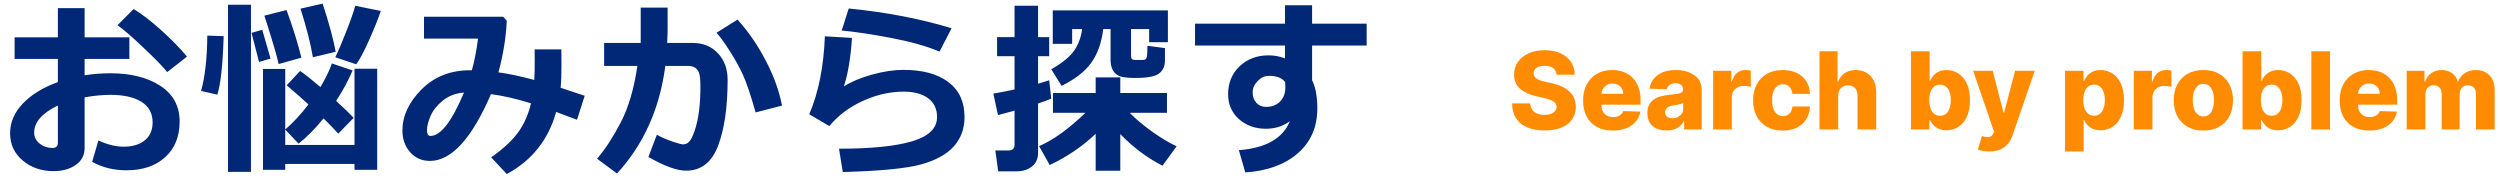 <svg width="372" height="29" viewBox="0 0 372 29" fill="none" xmlns="http://www.w3.org/2000/svg">
<path d="M13.712 24.082L14.642 20.896C15.954 21.516 17.208 21.826 18.402 21.826C19.723 21.826 20.771 21.512 21.546 20.883C22.321 20.254 22.708 19.365 22.708 18.217C22.708 16.868 22.157 15.847 21.054 15.154C19.951 14.462 18.42 14.115 16.46 14.115C15.248 14.115 13.958 14.238 12.591 14.484V22.018C12.591 23.093 12.149 23.936 11.265 24.547C10.39 25.158 9.292 25.463 7.97 25.463C6.174 25.463 4.648 24.939 3.39 23.891C2.132 22.842 1.503 21.489 1.503 19.83C1.503 18.199 2.137 16.722 3.404 15.4C4.68 14.07 6.416 13.008 8.613 12.215V8.77H2.173V5.557H8.613V1.209H12.591V5.557H19.249V8.77H12.591V11.203C13.849 11.003 15.12 10.902 16.405 10.902C19.468 10.902 21.952 11.527 23.857 12.775C25.771 14.015 26.728 15.788 26.728 18.094C26.728 20.327 26.008 22.095 24.568 23.398C23.137 24.693 21.223 25.34 18.825 25.34C16.92 25.34 15.216 24.921 13.712 24.082ZM8.613 15.701C6.261 16.831 5.085 18.171 5.085 19.721C5.085 20.377 5.354 20.924 5.892 21.361C6.439 21.799 7.077 22.018 7.806 22.018C8.344 22.018 8.613 21.758 8.613 21.238V15.701ZM27.822 8.428L24.882 10.725C24.226 9.904 23.045 8.692 21.341 7.088C19.646 5.475 18.36 4.363 17.485 3.752L19.878 1.346C21.072 2.048 22.435 3.091 23.966 4.477C25.506 5.853 26.791 7.17 27.822 8.428ZM49.948 7.703L46.557 8.523C46.22 6.491 45.605 4.08 44.712 1.291L48.007 0.539C48.973 3.492 49.62 5.88 49.948 7.703ZM37.343 25.572H33.925V0.703H37.343V25.572ZM56.661 1.633C56.296 2.745 55.709 4.208 54.897 6.021C54.086 7.826 53.453 9.007 52.997 9.562L49.893 8.523C50.367 7.539 50.923 6.227 51.561 4.586C52.209 2.945 52.641 1.701 52.86 0.854L56.661 1.633ZM44.848 8.578L41.458 9.535C41.276 8.551 40.569 6.149 39.339 2.33L42.634 1.496C43.554 3.975 44.292 6.336 44.848 8.578ZM40.255 8.715L38.546 9.221L37.425 4.887L39.024 4.436L40.255 8.715ZM33.282 5.379C33.154 9.617 32.84 12.52 32.339 14.088L29.919 13.527C30.502 11.477 30.812 8.733 30.848 5.297L33.282 5.379ZM42.442 25.271H39.134V10.26H42.442V19.27C43.609 18.267 44.762 17.023 45.901 15.537C45.126 14.826 44.046 13.878 42.661 12.693L44.657 10.56C45.341 11.016 46.348 11.814 47.678 12.953C48.417 11.732 48.986 10.56 49.388 9.439L52.464 10.479C51.871 11.909 51.056 13.422 50.016 15.018C51.174 16.066 52.044 16.904 52.628 17.533L50.331 19.885C49.684 19.165 48.955 18.408 48.143 17.615C46.904 19.146 45.664 20.4 44.425 21.375L42.442 19.283V21.566H52.751V10.232H56.128V25.271H52.751V24.396H42.442V25.271ZM87.004 14.252L85.856 17.82L82.752 16.658C81.604 20.787 79.157 23.868 75.41 25.9L73.086 23.412C74.882 22.154 76.226 20.906 77.12 19.666C78.013 18.417 78.642 16.986 79.006 15.373C76.846 14.699 74.864 14.243 73.059 14.006C70.197 20.632 67.166 23.945 63.967 23.945C62.773 23.945 61.793 23.512 61.028 22.646C60.262 21.771 59.879 20.701 59.879 19.434C59.879 17.255 60.827 15.213 62.723 13.309C64.619 11.404 67.043 10.451 69.996 10.451H70.215C70.598 9.093 70.903 7.525 71.131 5.748H63.092V2.494H74.877L75.41 3.082C75.292 5.589 74.877 8.15 74.166 10.766C75.761 10.984 77.539 11.363 79.498 11.9C79.544 11.235 79.567 10.26 79.567 8.975C79.567 8.473 79.562 7.931 79.553 7.348H83.532L83.545 9.672C83.554 10.957 83.513 12.087 83.422 13.062L87.004 14.252ZM69.04 13.773C67.809 13.865 66.756 14.266 65.881 14.977C65.015 15.678 64.405 16.453 64.049 17.301C63.703 18.139 63.53 18.828 63.53 19.365C63.53 19.939 63.703 20.227 64.049 20.227C65.571 20.227 67.235 18.076 69.04 13.773ZM99.342 4.312C99.342 4.887 99.319 5.579 99.273 6.391H103.061C104.619 6.391 105.877 6.906 106.834 7.936C107.791 8.956 108.27 10.269 108.27 11.873C108.27 15.911 107.8 19.174 106.861 21.662C105.923 24.15 104.332 25.395 102.09 25.395C100.723 25.395 98.854 24.715 96.484 23.357L97.742 20.049C98.426 20.432 99.191 20.769 100.039 21.061C100.896 21.343 101.429 21.484 101.639 21.484C101.994 21.484 102.299 21.348 102.555 21.074C102.819 20.801 103.092 20.249 103.375 19.42C103.658 18.59 103.867 17.643 104.004 16.576C104.15 15.501 104.223 14.27 104.223 12.885C104.223 11.955 104.163 11.303 104.045 10.93C103.926 10.556 103.73 10.278 103.457 10.096C103.184 9.904 102.837 9.809 102.418 9.809H99C98.162 16.189 95.764 21.525 91.809 25.818L88.842 23.617C90.045 22.223 91.221 20.422 92.369 18.217C93.518 16.011 94.342 13.208 94.844 9.809H89.894V6.391H95.336V1.127H99.342V4.312ZM116.363 15.715L112.439 16.727C111.683 14.083 111.045 12.201 110.525 11.08C110.006 9.959 109.354 8.788 108.57 7.566C107.796 6.345 107.144 5.447 106.615 4.873L109.746 2.918C111.35 4.686 112.754 6.728 113.957 9.043C115.16 11.358 115.962 13.582 116.363 15.715ZM141.593 4.203L139.802 7.676C137.907 6.874 135.496 6.195 132.57 5.639C129.644 5.083 127.201 4.718 125.242 4.545L126.295 1.264C131.891 1.82 136.99 2.799 141.593 4.203ZM125.406 25.6L124.845 22.127C129.603 22.127 133.222 21.762 135.701 21.033C138.189 20.295 139.433 19.092 139.433 17.424C139.433 16.203 138.991 15.268 138.107 14.621C137.223 13.965 136.006 13.637 134.457 13.637C132.406 13.637 130.364 14.106 128.332 15.045C126.299 15.984 124.658 17.223 123.41 18.764L120.416 17C121.792 13.801 122.567 9.936 122.74 5.406L126.773 5.639C126.591 8.546 126.19 10.953 125.57 12.857C126.7 12.146 128.104 11.559 129.781 11.094C131.467 10.629 133.012 10.396 134.416 10.396C137.268 10.396 139.497 10.998 141.101 12.201C142.714 13.404 143.521 15.145 143.521 17.424C143.521 19.128 142.997 20.573 141.949 21.758C140.901 22.943 139.287 23.84 137.109 24.451C134.931 25.062 131.03 25.445 125.406 25.6ZM156.433 14.676C155.968 14.876 155.312 15.118 154.464 15.4V22.742C154.464 23.617 154.163 24.292 153.562 24.766C152.96 25.249 152.199 25.49 151.279 25.49H148.53L148.107 22.387H150.048C150.659 22.387 150.964 22.113 150.964 21.566V16.467C149.952 16.749 149.132 16.968 148.503 17.123L147.806 13.924C148.644 13.796 149.697 13.591 150.964 13.309V8.359H148.366V5.529H150.964V0.854H154.464V5.529H156.118V8.359H154.464V12.447C155.184 12.247 155.736 12.078 156.118 11.941L156.433 14.676ZM164.157 4.326C163.911 6.377 163.314 8.054 162.366 9.357C161.418 10.661 159.951 11.8 157.964 12.775L156.433 10.315C158.119 9.339 159.267 8.391 159.878 7.471C160.498 6.55 160.876 5.502 161.013 4.326H159.536V6.527H156.652V1.551H173.782V6.281H170.993V4.326H168.3V8.359C168.3 8.733 168.478 8.92 168.833 8.92H170.036C170.419 8.92 170.629 8.742 170.665 8.387C170.711 8.022 170.734 7.498 170.734 6.814L173.345 7.156V9.029C173.345 9.831 173.062 10.46 172.497 10.916C171.941 11.372 170.738 11.6 168.888 11.6C167.831 11.6 167.074 11.513 166.618 11.34C166.163 11.158 165.821 10.861 165.593 10.451C165.365 10.041 165.251 9.517 165.251 8.879V4.326H164.157ZM163.036 19.912C161.068 21.781 158.789 23.33 156.2 24.561L154.614 21.744C156.665 20.878 158.967 19.224 161.519 16.781H156.679V13.842H163.036V11.518H166.7V13.842H173.646V16.781H168.109C168.865 17.592 169.941 18.504 171.335 19.516C172.739 20.518 173.988 21.27 175.081 21.771L172.976 24.656C170.67 23.471 168.578 21.904 166.7 19.953V25.408H163.036V19.912ZM191.261 12.994L191.233 12.229C190.787 11.6 189.975 11.285 188.8 11.285C188.189 11.285 187.633 11.545 187.132 12.065C186.639 12.575 186.393 13.135 186.393 13.746C186.393 14.366 186.576 14.881 186.94 15.291C187.314 15.701 187.792 15.906 188.376 15.906C189.251 15.906 189.948 15.642 190.468 15.113C190.996 14.575 191.261 13.869 191.261 12.994ZM203.36 6.773H195.239V11.941C195.759 12.962 196.018 14.361 196.018 16.139C196.018 18.91 195.043 21.138 193.093 22.824C191.151 24.501 188.554 25.445 185.3 25.654L184.343 22.346C188.353 22.036 190.882 20.6 191.93 18.039C190.901 18.787 189.716 19.16 188.376 19.16C186.781 19.16 185.441 18.682 184.356 17.725C183.281 16.759 182.743 15.523 182.743 14.02C182.743 12.333 183.313 10.948 184.452 9.863C185.6 8.779 187.04 8.236 188.772 8.236C189.611 8.236 190.422 8.387 191.206 8.688V6.773H177.821V3.52H191.206V0.785H195.239V3.52H203.36V6.773Z" fill="#002876"/>
<path d="M231.625 11.117C231.587 10.7 231.419 10.376 231.119 10.145C230.824 9.91 230.402 9.793 229.852 9.793C229.489 9.793 229.186 9.84 228.943 9.935C228.701 10.029 228.519 10.16 228.398 10.327C228.277 10.49 228.214 10.677 228.21 10.889C228.203 11.063 228.237 11.217 228.313 11.349C228.392 11.482 228.506 11.599 228.653 11.702C228.805 11.8 228.987 11.887 229.199 11.963C229.411 12.039 229.65 12.105 229.915 12.162L230.915 12.389C231.491 12.514 231.998 12.681 232.438 12.889C232.881 13.098 233.252 13.346 233.551 13.633C233.854 13.921 234.083 14.253 234.239 14.628C234.394 15.003 234.473 15.423 234.477 15.889C234.473 16.624 234.288 17.255 233.92 17.781C233.553 18.308 233.025 18.711 232.335 18.991C231.65 19.272 230.822 19.412 229.852 19.412C228.879 19.412 228.03 19.266 227.307 18.974C226.583 18.683 226.021 18.24 225.619 17.645C225.218 17.05 225.011 16.298 225 15.389H227.693C227.716 15.764 227.816 16.077 227.994 16.327C228.172 16.577 228.417 16.766 228.727 16.895C229.042 17.024 229.405 17.088 229.818 17.088C230.197 17.088 230.519 17.037 230.784 16.935C231.053 16.832 231.259 16.69 231.403 16.509C231.547 16.327 231.621 16.118 231.625 15.883C231.621 15.664 231.553 15.476 231.42 15.321C231.288 15.162 231.083 15.026 230.807 14.912C230.534 14.794 230.186 14.687 229.761 14.588L228.545 14.304C227.538 14.073 226.744 13.7 226.165 13.185C225.585 12.666 225.297 11.965 225.301 11.082C225.297 10.363 225.491 9.732 225.881 9.19C226.271 8.649 226.811 8.226 227.5 7.923C228.189 7.62 228.975 7.469 229.858 7.469C230.759 7.469 231.542 7.622 232.205 7.929C232.871 8.232 233.388 8.658 233.756 9.207C234.123 9.757 234.311 10.393 234.318 11.117H231.625Z" fill="#FF8C00"/>
<path d="M239.977 19.429C239.064 19.429 238.277 19.249 237.614 18.889C236.955 18.526 236.447 18.009 236.091 17.338C235.739 16.664 235.562 15.863 235.562 14.935C235.562 14.033 235.741 13.245 236.097 12.571C236.453 11.893 236.955 11.367 237.602 10.992C238.25 10.613 239.013 10.423 239.892 10.423C240.513 10.423 241.081 10.52 241.597 10.713C242.112 10.906 242.557 11.192 242.932 11.571C243.307 11.95 243.598 12.418 243.807 12.974C244.015 13.527 244.119 14.162 244.119 14.878V15.571H236.534V13.957H241.534C241.53 13.662 241.46 13.399 241.324 13.168C241.188 12.937 241 12.757 240.761 12.628C240.527 12.495 240.256 12.429 239.949 12.429C239.638 12.429 239.36 12.499 239.114 12.639C238.867 12.776 238.672 12.963 238.528 13.202C238.384 13.437 238.309 13.704 238.301 14.003V15.645C238.301 16.001 238.371 16.313 238.511 16.582C238.652 16.848 238.85 17.054 239.108 17.202C239.366 17.349 239.672 17.423 240.028 17.423C240.275 17.423 240.498 17.389 240.699 17.321C240.9 17.253 241.072 17.152 241.216 17.02C241.36 16.887 241.468 16.724 241.54 16.531L244.091 16.605C243.985 17.177 243.752 17.675 243.392 18.099C243.036 18.52 242.568 18.848 241.989 19.082C241.409 19.313 240.739 19.429 239.977 19.429Z" fill="#FF8C00"/>
<path d="M247.999 19.412C247.442 19.412 246.947 19.319 246.516 19.134C246.088 18.944 245.749 18.66 245.499 18.281C245.252 17.899 245.129 17.419 245.129 16.844C245.129 16.359 245.214 15.95 245.385 15.617C245.555 15.283 245.79 15.012 246.089 14.804C246.389 14.596 246.733 14.438 247.124 14.332C247.514 14.223 247.93 14.149 248.374 14.111C248.87 14.065 249.269 14.018 249.572 13.969C249.875 13.916 250.095 13.842 250.232 13.747C250.372 13.649 250.442 13.51 250.442 13.332V13.304C250.442 13.012 250.341 12.787 250.141 12.628C249.94 12.469 249.669 12.389 249.328 12.389C248.961 12.389 248.665 12.469 248.442 12.628C248.218 12.787 248.076 13.007 248.016 13.287L245.453 13.196C245.529 12.666 245.724 12.192 246.038 11.776C246.357 11.355 246.792 11.026 247.345 10.787C247.902 10.544 248.571 10.423 249.351 10.423C249.908 10.423 250.421 10.49 250.891 10.622C251.36 10.751 251.769 10.94 252.118 11.19C252.466 11.437 252.735 11.74 252.925 12.099C253.118 12.459 253.214 12.87 253.214 13.332V19.264H250.601V18.048H250.533C250.377 18.344 250.179 18.594 249.936 18.798C249.697 19.003 249.415 19.156 249.089 19.259C248.768 19.361 248.404 19.412 247.999 19.412ZM248.857 17.594C249.156 17.594 249.425 17.533 249.663 17.412C249.906 17.291 250.099 17.124 250.243 16.912C250.387 16.696 250.459 16.446 250.459 16.162V15.332C250.379 15.374 250.283 15.412 250.169 15.446C250.059 15.48 249.938 15.512 249.805 15.543C249.673 15.573 249.536 15.599 249.396 15.622C249.256 15.645 249.122 15.666 248.993 15.685C248.732 15.726 248.508 15.791 248.322 15.878C248.141 15.965 248 16.079 247.902 16.219C247.807 16.355 247.76 16.518 247.76 16.707C247.76 16.995 247.862 17.215 248.067 17.366C248.275 17.518 248.538 17.594 248.857 17.594Z" fill="#FF8C00"/>
<path d="M254.913 19.264V10.537H257.612V12.128H257.703C257.862 11.552 258.122 11.124 258.482 10.844C258.841 10.56 259.26 10.418 259.737 10.418C259.866 10.418 259.999 10.427 260.135 10.446C260.271 10.461 260.398 10.486 260.516 10.52V12.935C260.383 12.889 260.209 12.853 259.993 12.827C259.781 12.8 259.591 12.787 259.425 12.787C259.095 12.787 258.798 12.861 258.533 13.008C258.271 13.152 258.065 13.355 257.913 13.617C257.766 13.874 257.692 14.177 257.692 14.526V19.264H254.913Z" fill="#FF8C00"/>
<path d="M265.268 19.429C264.348 19.429 263.558 19.24 262.899 18.861C262.244 18.482 261.74 17.956 261.388 17.281C261.036 16.603 260.859 15.819 260.859 14.929C260.859 14.035 261.036 13.251 261.388 12.577C261.744 11.899 262.25 11.37 262.905 10.992C263.564 10.613 264.35 10.423 265.263 10.423C266.07 10.423 266.772 10.569 267.371 10.861C267.973 11.152 268.443 11.565 268.78 12.099C269.121 12.63 269.301 13.253 269.32 13.969H266.723C266.67 13.522 266.518 13.171 266.268 12.918C266.022 12.664 265.7 12.537 265.303 12.537C264.981 12.537 264.698 12.628 264.456 12.81C264.214 12.988 264.024 13.253 263.888 13.605C263.755 13.954 263.689 14.385 263.689 14.901C263.689 15.416 263.755 15.851 263.888 16.207C264.024 16.56 264.214 16.827 264.456 17.009C264.698 17.187 264.981 17.276 265.303 17.276C265.56 17.276 265.787 17.221 265.984 17.111C266.185 17.001 266.35 16.84 266.479 16.628C266.607 16.412 266.689 16.151 266.723 15.844H269.32C269.293 16.563 269.113 17.192 268.78 17.73C268.45 18.268 267.986 18.687 267.388 18.986C266.793 19.281 266.087 19.429 265.268 19.429Z" fill="#FF8C00"/>
<path d="M273.52 14.287V19.264H270.741V7.628H273.429V12.139H273.526C273.723 11.601 274.045 11.181 274.491 10.878C274.942 10.575 275.493 10.423 276.145 10.423C276.759 10.423 277.293 10.56 277.747 10.832C278.202 11.101 278.554 11.482 278.804 11.974C279.058 12.467 279.183 13.043 279.179 13.702V19.264H276.401V14.247C276.404 13.762 276.283 13.383 276.037 13.111C275.791 12.838 275.444 12.702 274.997 12.702C274.705 12.702 274.448 12.766 274.224 12.895C274.005 13.02 273.832 13.2 273.707 13.435C273.586 13.669 273.524 13.954 273.52 14.287Z" fill="#FF8C00"/>
<path d="M284.351 19.264V7.628H287.129V12.031H287.186C287.3 11.766 287.461 11.51 287.669 11.264C287.881 11.018 288.15 10.817 288.476 10.662C288.805 10.503 289.199 10.423 289.658 10.423C290.264 10.423 290.83 10.582 291.357 10.901C291.887 11.219 292.315 11.709 292.641 12.372C292.966 13.035 293.129 13.88 293.129 14.906C293.129 15.895 292.972 16.723 292.658 17.389C292.347 18.056 291.927 18.556 291.396 18.889C290.87 19.223 290.285 19.389 289.641 19.389C289.201 19.389 288.821 19.317 288.499 19.173C288.177 19.029 287.906 18.84 287.686 18.605C287.47 18.37 287.304 18.118 287.186 17.849H287.101V19.264H284.351ZM287.072 14.901C287.072 15.37 287.135 15.779 287.26 16.128C287.389 16.476 287.572 16.747 287.811 16.94C288.054 17.13 288.343 17.224 288.68 17.224C289.021 17.224 289.311 17.13 289.55 16.94C289.788 16.747 289.968 16.476 290.089 16.128C290.214 15.779 290.277 15.37 290.277 14.901C290.277 14.431 290.214 14.024 290.089 13.679C289.968 13.334 289.788 13.067 289.55 12.878C289.315 12.688 289.025 12.594 288.68 12.594C288.339 12.594 288.05 12.687 287.811 12.872C287.572 13.058 287.389 13.323 287.26 13.668C287.135 14.012 287.072 14.423 287.072 14.901Z" fill="#FF8C00"/>
<path d="M296.003 22.537C295.67 22.537 295.355 22.51 295.06 22.457C294.764 22.408 294.51 22.342 294.298 22.259L294.912 20.241C295.185 20.332 295.431 20.385 295.651 20.401C295.874 20.416 296.065 20.38 296.224 20.293C296.387 20.209 296.512 20.06 296.599 19.844L296.707 19.582L293.605 10.537H296.514L298.122 16.764H298.213L299.844 10.537H302.77L299.48 20.099C299.321 20.577 299.096 20.997 298.804 21.361C298.516 21.728 298.143 22.016 297.685 22.224C297.23 22.433 296.67 22.537 296.003 22.537Z" fill="#FF8C00"/>
<path d="M307.273 22.537V10.537H310.023V12.031H310.108C310.222 11.766 310.383 11.51 310.591 11.264C310.803 11.018 311.072 10.817 311.398 10.662C311.727 10.503 312.121 10.423 312.58 10.423C313.186 10.423 313.752 10.582 314.278 10.901C314.809 11.219 315.237 11.709 315.562 12.372C315.888 13.035 316.051 13.88 316.051 14.906C316.051 15.895 315.894 16.723 315.58 17.389C315.269 18.056 314.848 18.556 314.318 18.889C313.792 19.223 313.206 19.389 312.562 19.389C312.123 19.389 311.742 19.317 311.42 19.173C311.098 19.029 310.828 18.84 310.608 18.605C310.392 18.37 310.225 18.118 310.108 17.849H310.051V22.537H307.273ZM309.994 14.901C309.994 15.37 310.057 15.779 310.182 16.128C310.311 16.476 310.494 16.747 310.733 16.94C310.975 17.13 311.265 17.224 311.602 17.224C311.943 17.224 312.233 17.13 312.472 16.94C312.71 16.747 312.89 16.476 313.011 16.128C313.136 15.779 313.199 15.37 313.199 14.901C313.199 14.431 313.136 14.024 313.011 13.679C312.89 13.334 312.71 13.067 312.472 12.878C312.237 12.688 311.947 12.594 311.602 12.594C311.261 12.594 310.972 12.687 310.733 12.872C310.494 13.058 310.311 13.323 310.182 13.668C310.057 14.012 309.994 14.423 309.994 14.901Z" fill="#FF8C00"/>
<path d="M317.507 19.264V10.537H320.206V12.128H320.297C320.456 11.552 320.715 11.124 321.075 10.844C321.435 10.56 321.854 10.418 322.331 10.418C322.46 10.418 322.592 10.427 322.729 10.446C322.865 10.461 322.992 10.486 323.109 10.52V12.935C322.977 12.889 322.803 12.853 322.587 12.827C322.375 12.8 322.185 12.787 322.018 12.787C321.689 12.787 321.392 12.861 321.126 13.008C320.865 13.152 320.659 13.355 320.507 13.617C320.359 13.874 320.286 14.177 320.286 14.526V19.264H317.507Z" fill="#FF8C00"/>
<path d="M327.862 19.429C326.946 19.429 326.158 19.241 325.499 18.866C324.843 18.488 324.338 17.961 323.982 17.287C323.629 16.609 323.453 15.823 323.453 14.929C323.453 14.031 323.629 13.245 323.982 12.571C324.338 11.893 324.843 11.367 325.499 10.992C326.158 10.613 326.946 10.423 327.862 10.423C328.779 10.423 329.565 10.613 330.22 10.992C330.879 11.367 331.385 11.893 331.737 12.571C332.093 13.245 332.271 14.031 332.271 14.929C332.271 15.823 332.093 16.609 331.737 17.287C331.385 17.961 330.879 18.488 330.22 18.866C329.565 19.241 328.779 19.429 327.862 19.429ZM327.879 17.332C328.213 17.332 328.495 17.23 328.726 17.026C328.957 16.821 329.133 16.537 329.254 16.173C329.379 15.81 329.442 15.389 329.442 14.912C329.442 14.427 329.379 14.003 329.254 13.639C329.133 13.276 328.957 12.992 328.726 12.787C328.495 12.582 328.213 12.48 327.879 12.48C327.535 12.48 327.243 12.582 327.004 12.787C326.769 12.992 326.589 13.276 326.464 13.639C326.343 14.003 326.283 14.427 326.283 14.912C326.283 15.389 326.343 15.81 326.464 16.173C326.589 16.537 326.769 16.821 327.004 17.026C327.243 17.23 327.535 17.332 327.879 17.332Z" fill="#FF8C00"/>
<path d="M333.695 19.264V7.628H336.473V12.031H336.53C336.643 11.766 336.804 11.51 337.013 11.264C337.225 11.018 337.494 10.817 337.82 10.662C338.149 10.503 338.543 10.423 339.001 10.423C339.607 10.423 340.174 10.582 340.7 10.901C341.231 11.219 341.659 11.709 341.984 12.372C342.31 13.035 342.473 13.88 342.473 14.906C342.473 15.895 342.316 16.723 342.001 17.389C341.691 18.056 341.27 18.556 340.74 18.889C340.214 19.223 339.628 19.389 338.984 19.389C338.545 19.389 338.164 19.317 337.842 19.173C337.52 19.029 337.25 18.84 337.03 18.605C336.814 18.37 336.647 18.118 336.53 17.849H336.445V19.264H333.695ZM336.416 14.901C336.416 15.37 336.479 15.779 336.604 16.128C336.732 16.476 336.916 16.747 337.155 16.94C337.397 17.13 337.687 17.224 338.024 17.224C338.365 17.224 338.655 17.13 338.893 16.94C339.132 16.747 339.312 16.476 339.433 16.128C339.558 15.779 339.621 15.37 339.621 14.901C339.621 14.431 339.558 14.024 339.433 13.679C339.312 13.334 339.132 13.067 338.893 12.878C338.659 12.688 338.369 12.594 338.024 12.594C337.683 12.594 337.393 12.687 337.155 12.872C336.916 13.058 336.732 13.323 336.604 13.668C336.479 14.012 336.416 14.423 336.416 14.901Z" fill="#FF8C00"/>
<path d="M346.707 7.628V19.264H343.929V7.628H346.707Z" fill="#FF8C00"/>
<path d="M352.555 19.429C351.643 19.429 350.855 19.249 350.192 18.889C349.533 18.526 349.025 18.009 348.669 17.338C348.317 16.664 348.141 15.863 348.141 14.935C348.141 14.033 348.319 13.245 348.675 12.571C349.031 11.893 349.533 11.367 350.18 10.992C350.828 10.613 351.591 10.423 352.47 10.423C353.091 10.423 353.66 10.52 354.175 10.713C354.69 10.906 355.135 11.192 355.51 11.571C355.885 11.95 356.177 12.418 356.385 12.974C356.593 13.527 356.697 14.162 356.697 14.878V15.571H349.112V13.957H354.112C354.108 13.662 354.038 13.399 353.902 13.168C353.766 12.937 353.578 12.757 353.339 12.628C353.105 12.495 352.834 12.429 352.527 12.429C352.216 12.429 351.938 12.499 351.692 12.639C351.446 12.776 351.25 12.963 351.107 13.202C350.963 13.437 350.887 13.704 350.879 14.003V15.645C350.879 16.001 350.949 16.313 351.089 16.582C351.23 16.848 351.429 17.054 351.686 17.202C351.944 17.349 352.25 17.423 352.607 17.423C352.853 17.423 353.076 17.389 353.277 17.321C353.478 17.253 353.65 17.152 353.794 17.02C353.938 16.887 354.046 16.724 354.118 16.531L356.669 16.605C356.563 17.177 356.33 17.675 355.97 18.099C355.614 18.52 355.146 18.848 354.567 19.082C353.987 19.313 353.317 19.429 352.555 19.429Z" fill="#FF8C00"/>
<path d="M358.116 19.264V10.537H360.759V12.139H360.855C361.037 11.609 361.344 11.19 361.776 10.883C362.207 10.577 362.723 10.423 363.321 10.423C363.927 10.423 364.446 10.579 364.878 10.889C365.31 11.2 365.584 11.617 365.702 12.139H365.793C365.955 11.62 366.274 11.206 366.747 10.895C367.221 10.581 367.779 10.423 368.423 10.423C369.249 10.423 369.92 10.688 370.435 11.219C370.95 11.745 371.207 12.469 371.207 13.389V19.264H368.429V14.026C368.429 13.59 368.317 13.258 368.094 13.031C367.87 12.8 367.58 12.685 367.224 12.685C366.842 12.685 366.541 12.81 366.321 13.06C366.105 13.306 365.997 13.637 365.997 14.054V19.264H363.327V13.997C363.327 13.592 363.217 13.272 362.997 13.037C362.777 12.802 362.488 12.685 362.128 12.685C361.885 12.685 361.671 12.743 361.486 12.861C361.3 12.974 361.154 13.137 361.048 13.349C360.946 13.562 360.895 13.812 360.895 14.099V19.264H358.116Z" fill="#FF8C00"/>
</svg>
